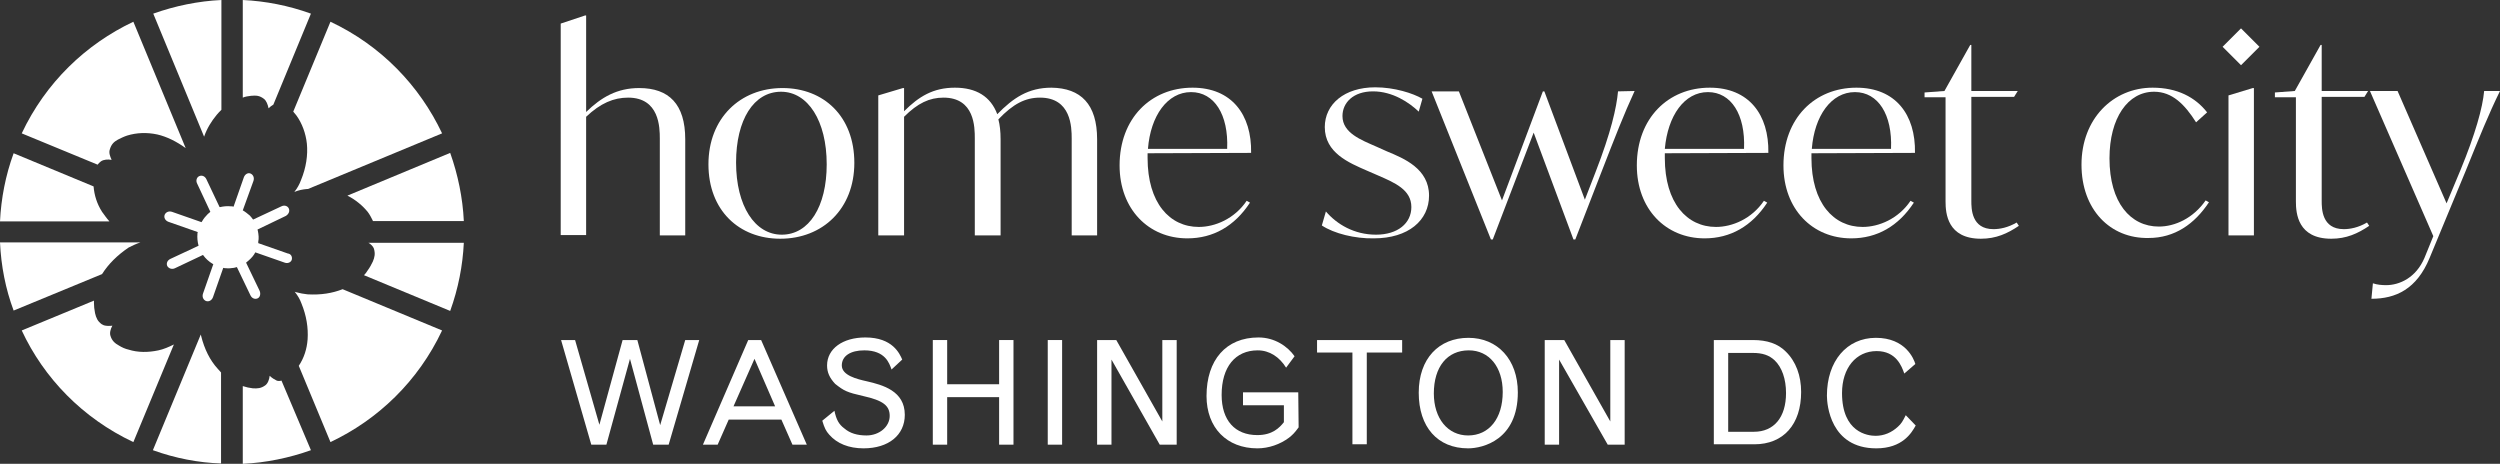 <?xml version="1.0" encoding="utf-8"?>
<!-- Generator: Adobe Illustrator 27.3.1, SVG Export Plug-In . SVG Version: 6.00 Build 0)  -->
<svg version="1.1" id="Layer_1" xmlns="http://www.w3.org/2000/svg" xmlns:xlink="http://www.w3.org/1999/xlink" x="0px" y="0px"
	 viewBox="0 0 678.6 125.9" style="enable-background:new 0 0 678.6 125.9;" xml:space="preserve">
<rect x="0" y="0" width="678.6" height="125.9" fill="#333333" stroke="none"/>
<style type="text/css">
	.st0{fill:#FFFFFF;}
</style>
<g>
	<g>
		<g>
			<path class="st0" d="M29.7,60.1H0c0.3-6.2,1.5-12.5,3.7-18.5l21.7,9c0.2,2.4,0.9,4.7,2.3,6.9C28.3,58.3,28.9,59.2,29.7,60.1z"/>
			<path class="st0" d="M36.2,5.9l14.2,34.3c-2.5-1.8-5.1-3.1-7.7-3.7c-2.8-0.6-5.6-0.5-8.2,0.3c-0.9,0.3-1.7,0.7-2.5,1.1
				c-1.1,0.6-1.8,1.3-2.2,2.7c-0.3,0.9,0.1,1.9,0.5,2.8c-1-0.2-2.2-0.1-2.9,0.4c-0.4,0.3-0.7,0.6-0.9,0.9L5.9,36.2
				C12.4,22.4,23.3,12,36.2,5.9z"/>
			<path class="st0" d="M55.4,37.1L41.6,3.7C47.5,1.6,53.8,0.3,60.1,0v29.8c-0.4,0.4-0.9,0.9-1.3,1.4C57.4,32.9,56.2,34.8,55.4,37.1
				z"/>
			<path class="st0" d="M68.2,26c-0.8,0.1-1.6,0.2-2.3,0.5V0c6.2,0.3,12.4,1.5,18.5,3.7L74.2,28.4c-0.5,0.3-0.9,0.6-1.3,1
				c-0.2-1-0.6-2.1-1.3-2.6C70.4,25.9,69.5,25.9,68.2,26z"/>
			<path class="st0" d="M41.5,122.2l13-31.4c0,0.1,0.1,0.3,0.1,0.4c0.9,3.6,2.4,6.6,4.5,8.9c0.3,0.3,0.6,0.7,0.9,1v24.7
				C53.9,125.6,47.6,124.4,41.5,122.2z"/>
			<path class="st0" d="M27.7,74.4l-24,9.9C1.5,78.4,0.3,72.2,0,65.8h38.1c-1.2,0.4-2.2,0.9-3.2,1.4C31.8,69.3,29.4,71.7,27.7,74.4
				C27.8,74.4,27.7,74.4,27.7,74.4z"/>
			<path class="st0" d="M43,95.1c1.4-0.3,2.8-0.9,4.2-1.6l-11,26.5c-13.8-6.5-24.3-17.4-30.3-30.3l19.6-8.1c0,0.2,0,0.4,0,0.6
				c0,0.9,0.1,1.8,0.3,2.8c0.3,1.3,0.7,2.2,1.8,3c0.2,0.1,0.4,0.2,0.6,0.3c0.7,0.2,1.5,0.2,2.3,0.1c-0.5,0.9-0.8,2-0.5,2.8
				c0.4,1.3,1.2,2,2.3,2.6c0.8,0.5,1.7,0.9,2.6,1.1C37.4,95.7,40.2,95.7,43,95.1z"/>
			<path class="st0" d="M84.4,122.2c-5.9,2.1-12.2,3.4-18.5,3.7v-21.1c0.9,0.3,1.8,0.5,2.7,0.6c1.3,0.1,2.3,0,3.4-0.8
				c0.7-0.5,1.1-1.6,1.2-2.6c0.6,0.6,1.3,1,1.9,1.3c0.2,0.1,0.4,0.1,0.6,0.1c0.3,0,0.5,0,0.7-0.1L84.4,122.2z"/>
			<path class="st0" d="M93,78.5l27,11.2c-6.5,13.8-17.4,24.2-30.3,30.3l-8.6-20.7c1.4-2.1,2.2-4.5,2.4-7.2c0.2-3.1-0.3-6.4-1.7-9.8
				c-0.4-1.1-1-2.1-1.8-3.1c0.1,0,0.2,0.1,0.3,0.1c1.1,0.3,2.2,0.5,3.2,0.6C87.1,80.1,90.2,79.6,93,78.5z"/>
			<path class="st0" d="M80.5,31.4c-0.3-0.4-0.6-0.7-0.9-1.1L89.7,5.9c13.8,6.5,24.2,17.4,30.3,30.3L83.6,51.3l0,0
				c-0.1,0-0.1,0-0.2,0c-1.2,0.1-2.3,0.3-3.5,0.8c0.8-1,1.4-2.1,1.8-3.2c1.4-3.4,1.9-6.8,1.6-9.9C83,36.2,82,33.5,80.5,31.4z"/>
			<path class="st0" d="M94.3,53.1l27.9-11.6c2.1,5.9,3.4,12.2,3.7,18.5h-24.7c0,0,0,0,0-0.1c-0.4-0.8-0.8-1.6-1.4-2.4
				C98.4,55.8,96.5,54.2,94.3,53.1z"/>
			<path class="st0" d="M125.9,65.9c-0.3,6.2-1.5,12.4-3.7,18.5l-23.4-9.7c0.4-0.4,0.7-0.8,1-1.3c0.6-0.8,1-1.6,1.4-2.4
				c0.5-1.2,0.7-2.1,0.3-3.5l0,0c-0.2-0.6-0.8-1.2-1.5-1.6C100,65.9,125.9,65.9,125.9,65.9z"/>
		</g>
		<path class="st0" d="M79.2,70.5c-0.2,0.7-1.1,1.1-1.9,0.8l-8-2.8c-0.4,0.8-1,1.5-1.8,2.2c-0.2,0.2-0.4,0.3-0.6,0.5l-0.1,0.1
			l3.7,7.7c0.3,0.8,0.1,1.7-0.6,2c-0.7,0.3-1.5,0-1.9-0.8l-3.7-7.7c-0.3,0.1-0.5,0.1-0.8,0.2c-0.7,0.1-1.5,0.2-2.2,0.1
			c-0.2,0-0.5,0-0.7-0.1l-2.8,8c-0.3,0.8-1.1,1.3-1.9,1c-0.7-0.3-1.1-1.1-0.8-2l2.8-8c-0.1,0-0.1-0.1-0.2-0.1
			c-1-0.6-1.9-1.4-2.6-2.4l-7.6,3.6c-0.8,0.4-1.7,0.1-2.1-0.6c-0.3-0.7,0-1.5,0.8-1.9l7.7-3.6c-0.3-1.1-0.4-2.2-0.3-3.3
			c0-0.1,0-0.3,0.1-0.4l-8-2.8c-0.8-0.3-1.3-1.1-1-1.9c0.3-0.7,1.1-1.1,2-0.8l8,2.8c0.1-0.1,0.1-0.2,0.2-0.3
			c0.4-0.7,0.9-1.3,1.5-1.9c0.2-0.2,0.5-0.4,0.7-0.6l-3.6-7.7c-0.4-0.8-0.1-1.7,0.6-2s1.5,0,1.9,0.8l3.6,7.6c0,0,0.1,0,0.2,0
			c0.9-0.2,1.9-0.3,2.8-0.2c0.3,0,0.5,0,0.8,0.1l2.8-8c0.3-0.8,1.1-1.3,1.8-1s1.1,1.1,0.8,2l-2.9,8c0.7,0.4,1.3,0.9,1.9,1.4
			c0.3,0.3,0.6,0.7,0.9,1.1l7.7-3.6c0.8-0.4,1.7-0.1,2,0.6s0,1.5-0.8,2l-7.7,3.7c0,0.1,0.1,0.3,0.1,0.4c0.2,1,0.3,2,0.1,2.9l0,0
			c0,0.1,0,0.2,0,0.3V66l8,2.8C79,68.9,79.4,69.7,79.2,70.5z"/>
	</g>
	<g>
		<path class="st0" d="M186,37.8v26.1h-6.9V37.6c0-3-0.1-11.1-8.6-11.1c-3.9,0-7.5,1.5-11.4,5.2v32.1h-6.9V6.4l6.6-2.2h0.3v26.2
			c4.1-4,8.4-6.5,14.4-6.5C181.6,23.9,186,28.3,186,37.8z"/>
		<path class="st0" d="M192.3,44.6c0-12.5,8.6-20.7,20.1-20.7c11.2,0,19.5,7.7,19.5,20.3c0,12.5-8.6,20.6-20.1,20.6
			C200.6,64.8,192.3,57.1,192.3,44.6z M224.4,44.6c0-11.8-5.1-19.7-12.4-19.7c-7.4,0-12.2,7.6-12.2,19.2c0,11.8,5.1,19.6,12.4,19.6
			C219.6,63.7,224.4,56.1,224.4,44.6z"/>
		<path class="st0" d="M297.8,37.8v26.1h-6.9V37.6c0-3-0.1-11.1-8.6-11.1c-4,0-7.3,1.7-11.3,5.9c0.4,1.5,0.6,3.3,0.6,5.4v26.1h-7
			V37.6c0-3,0-11.1-8.5-11.1c-3.8,0-7,1.5-10.7,5.2v32.2h-7v-38l6.7-2h0.3v6.3c4-4,7.9-6.4,13.8-6.4c5.8,0,9.7,2.4,11.5,7.2
			c4.3-4.4,8.4-7.2,14.7-7.2C293.4,23.9,297.8,28.3,297.8,37.8z"/>
		<path class="st0" d="M311.5,41.6v1.3c0,12.2,6,18.7,13.9,18.7c4.4,0,9.7-2.2,13-7.1l0.9,0.5c-4.2,6.4-10,9.7-17,9.7
			c-10.5,0-18.4-7.9-18.4-19.8c0-12.8,8.5-21.1,19.8-21.1c10.6,0,16.1,7.3,15.9,17.7L311.5,41.6L311.5,41.6z M311.6,40.4h21.5
			c0.4-9.3-3.5-15.4-9.8-15.4C316.9,25,312.3,31.4,311.6,40.4z"/>
		<path class="st0" d="M358.8,61.2l1.1-3.8c3,3.5,7.7,6.3,13.6,6.3s9.6-3.1,9.6-7.5c0-4.7-4.5-6.6-9.1-8.6l-3-1.3
			c-4.8-2.1-11.4-4.8-11.4-11.8c0-6.2,5.3-10.8,13.7-10.8c5.2,0,10.2,1.6,12.8,3.1l-1,3.5c-2.6-2.5-7.1-5.5-12.4-5.5
			c-5.4,0-8.3,3.1-8.3,6.7c0,4.6,5.1,6.5,9.2,8.3l2.9,1.3c4.6,1.9,11.4,4.7,11.4,12c0,6.7-5.6,11.6-15,11.6
			C367.8,64.8,362.1,63.4,358.8,61.2z"/>
		<path class="st0" d="M443.7,24.7c-2.9,6.3-5.2,12.2-9.2,22.5L427.6,65h-0.5l-10.8-29l-11.1,29h-0.5l-16.1-40.2h7.4l11.7,29.6
			l11.1-29.6h0.4l11,29.4l2.9-7.5c4.2-10.8,5.7-17.5,6.1-21.9L443.7,24.7L443.7,24.7z"/>
		<path class="st0" d="M451.9,41.6v1.3c0,12.2,6,18.7,13.9,18.7c4.4,0,9.7-2.2,13-7.1l0.9,0.5c-4.2,6.4-10,9.7-17,9.7
			c-10.5,0-18.4-7.9-18.4-19.8c0-12.8,8.5-21.1,19.8-21.1c10.6,0,16.1,7.3,15.9,17.7L451.9,41.6L451.9,41.6z M451.9,40.4h21.5
			c0.4-9.3-3.5-15.4-9.8-15.4C457.2,25,452.7,31.4,451.9,40.4z"/>
		<path class="st0" d="M491.7,41.6v1.3c0,12.2,6,18.7,13.9,18.7c4.4,0,9.7-2.2,13-7.1l0.9,0.5c-4.2,6.4-10,9.7-17,9.7
			c-10.5,0-18.4-7.9-18.4-19.8c0-12.8,8.5-21.1,19.8-21.1c10.6,0,16.1,7.3,15.9,17.7L491.7,41.6L491.7,41.6z M491.8,40.4h21.5
			c0.4-9.3-3.5-15.4-9.8-15.4C497.1,25,492.5,31.4,491.8,40.4z"/>
		<path class="st0" d="M548,61.3c-3.1,2.1-6.2,3.5-10.3,3.5c-9.1,0-9.6-6.9-9.6-10.1V26.4h-5.7v-1.3l5.4-0.4l7-12.5h0.3v12.5h12.6
			l-1,1.6h-11.6v28.2c0,2.1,0,7.7,6,7.7c1.7,0,3.9-0.4,6.3-1.8L548,61.3z"/>
		<path class="st0" d="M565,44.7c0-12.5,8.6-20.9,19.3-20.9c6.7,0,11.6,2.6,14.8,6.7l-3,2.7c-3.1-4.9-6.5-8.3-11.4-8.3
			c-7.1,0-12.1,7.1-12.1,18.1c0,12,5.7,18.5,13.4,18.5c4.3,0,9.3-2.2,12.7-7.1l0.9,0.5c-3.9,5.9-9.3,9.7-16.4,9.7
			C572.8,64.8,565,56.9,565,44.7z"/>
		<path class="st0" d="M603.3,12.7l5-5l5,5l-5,5L603.3,12.7z M604.9,25.9l6.6-2h0.3v40h-6.9L604.9,25.9L604.9,25.9z"/>
		<path class="st0" d="M643.1,61.3c-3.1,2.1-6.2,3.5-10.3,3.5c-9.1,0-9.6-6.9-9.6-10.1V26.4h-5.7v-1.3l5.4-0.4l7-12.5h0.3v12.5h12.6
			l-1,1.6h-11.6v28.2c0,2.1,0,7.7,6,7.7c1.7,0,3.9-0.4,6.3-1.8L643.1,61.3z"/>
		<path class="st0" d="M678.6,24.7c-3.1,6.3-5.5,12.3-9.4,21.9L659.5,70c-3.5,8.5-9.2,11.1-15.8,11.1l0.4-4.2
			c1.2,0.4,2.4,0.5,3.6,0.5c3.6,0,8.1-2,10.4-7.4l2.4-5.9l-17.2-39.4h7.5l13.3,30.5l3.8-9.1c4-9.7,6-16.9,6.4-21.4
			C674.3,24.7,678.6,24.7,678.6,24.7z"/>
	</g>
	<g>
		<path class="st0" d="M169,92.3h4l6.2,23.1l6.8-23.1h3.8l-8.3,28.4h-4.2L171,97.4l-6.4,23.3h-4.1l-8.2-28.4h3.8l6.6,23L169,92.3z"
			/>
		<path class="st0" d="M203.1,92.3h3.5l12.4,28.4h-3.9l-3-6.8h-14.3l-3,6.8h-4L203.1,92.3z M204.8,97.4l-5.7,12.9h11.3L204.8,97.4z"
			/>
		<path class="st0" d="M226.5,111.5c0.5,2.4,1.2,3.7,2.7,4.8c1.5,1.3,3.5,1.9,6,1.9c3.5,0,6.3-2.4,6.3-5.3c0-2.8-1.8-4.2-7.2-5.4
			c-4.4-1-5.2-1.4-7.6-3.3c-1.5-1.6-2.2-3.1-2.2-5c0-4.5,4.2-7.6,10.4-7.6c7.4,0,9.3,4.4,10,6l-2.9,2.7c-0.6-1.7-1.7-5.2-7.4-5.2
			c-3.7,0-6.1,1.5-6.1,4.1c0,2.7,4.1,3.7,6.8,4.3c4.3,1,10.3,2.6,10.3,9.1c0,5.5-4.4,9.1-11.2,9.1c-4,0-7.2-1.3-9.3-3.7
			c-0.9-1-1.3-1.8-1.9-3.8L226.5,111.5z"/>
		<path class="st0" d="M253.2,92.3h3.9v12h14.1v-12h3.9v28.4h-3.9v-12.9h-14.1v12.9h-3.9V92.3z"/>
		<path class="st0" d="M284.4,92.3h3.9v28.4h-3.9V92.3z"/>
		<path class="st0" d="M297.8,92.3h5.2l12.5,22.1V92.3h3.9v28.4h-4.6l-13.1-23.1v23.1h-3.9V92.3z"/>
		<path class="st0" d="M352.5,116c-1.1,1.5-1.6,2-2.6,2.8c-2.4,1.8-5.5,2.9-8.6,2.9c-8.3,0-13.8-5.6-13.8-14.2
			c0-9.8,5.3-15.9,14.1-15.9c4.4,0,7.9,2.4,9.8,5.1l-2.3,3.1c-1.8-2.9-4.5-4.7-7.7-4.7c-6.1,0-9.8,4.5-9.8,12.1
			c0,6.9,3.6,10.9,9.7,10.9c4.1,0,6-2,7.2-3.5V110h-11.1v-3.5h15L352.5,116L352.5,116z"/>
		<path class="st0" d="M357.5,92.3h23.1v3.4H371v24.9h-3.9V95.7h-9.6V92.3z"/>
		<path class="st0" d="M398.6,91.7c7.9,0,13.4,5.9,13.4,14.8c0,12.9-9.5,15.2-13.5,15.2c-8.3,0-13.4-5.8-13.4-15.1
			S390.6,91.7,398.6,91.7z M389.2,106.8c0,6.8,3.8,11.4,9.3,11.4c5.7,0,9.4-4.6,9.4-11.8c0-6.8-3.7-11.3-9.2-11.3
			C392.8,95.1,389.2,99.6,389.2,106.8z"/>
		<path class="st0" d="M419.4,92.3h5.2l12.5,22.1V92.3h3.9v28.4h-4.6l-13.2-23.1v23.1h-3.9V92.3H419.4z"/>
		<path class="st0" d="M465.2,92.3h10.6c3.9,0,6.8,1,8.9,3.1c2.8,2.7,4.2,6.6,4.2,11c0,8.8-4.8,14.2-12.7,14.2h-11V92.3z
			 M469.1,95.8v21.4h7c5.4,0,8.7-3.9,8.7-10.5c0-3.8-1.1-7-3.1-8.9c-1.5-1.4-3.3-2-5.9-2H469.1z"/>
		<path class="st0" d="M520,115.5c-1.1,2-3.6,6.2-10.7,6.2c-12.5,0-13.4-11.9-13.4-14.3c0-9.4,5.4-15.7,13.3-15.7
			c8,0,10.3,5.7,10.7,7.1l-3,2.6c-0.7-2-2.2-6.1-7.5-6.1c-5.6,0-9.4,4.6-9.4,11.4c0,10.7,7,11.6,9.1,11.6c2.3,0,4.4-0.9,6.1-2.5
			c0.9-0.8,1.3-1.5,2.1-3.1L520,115.5z"/>
	</g>
</g>
</svg>
